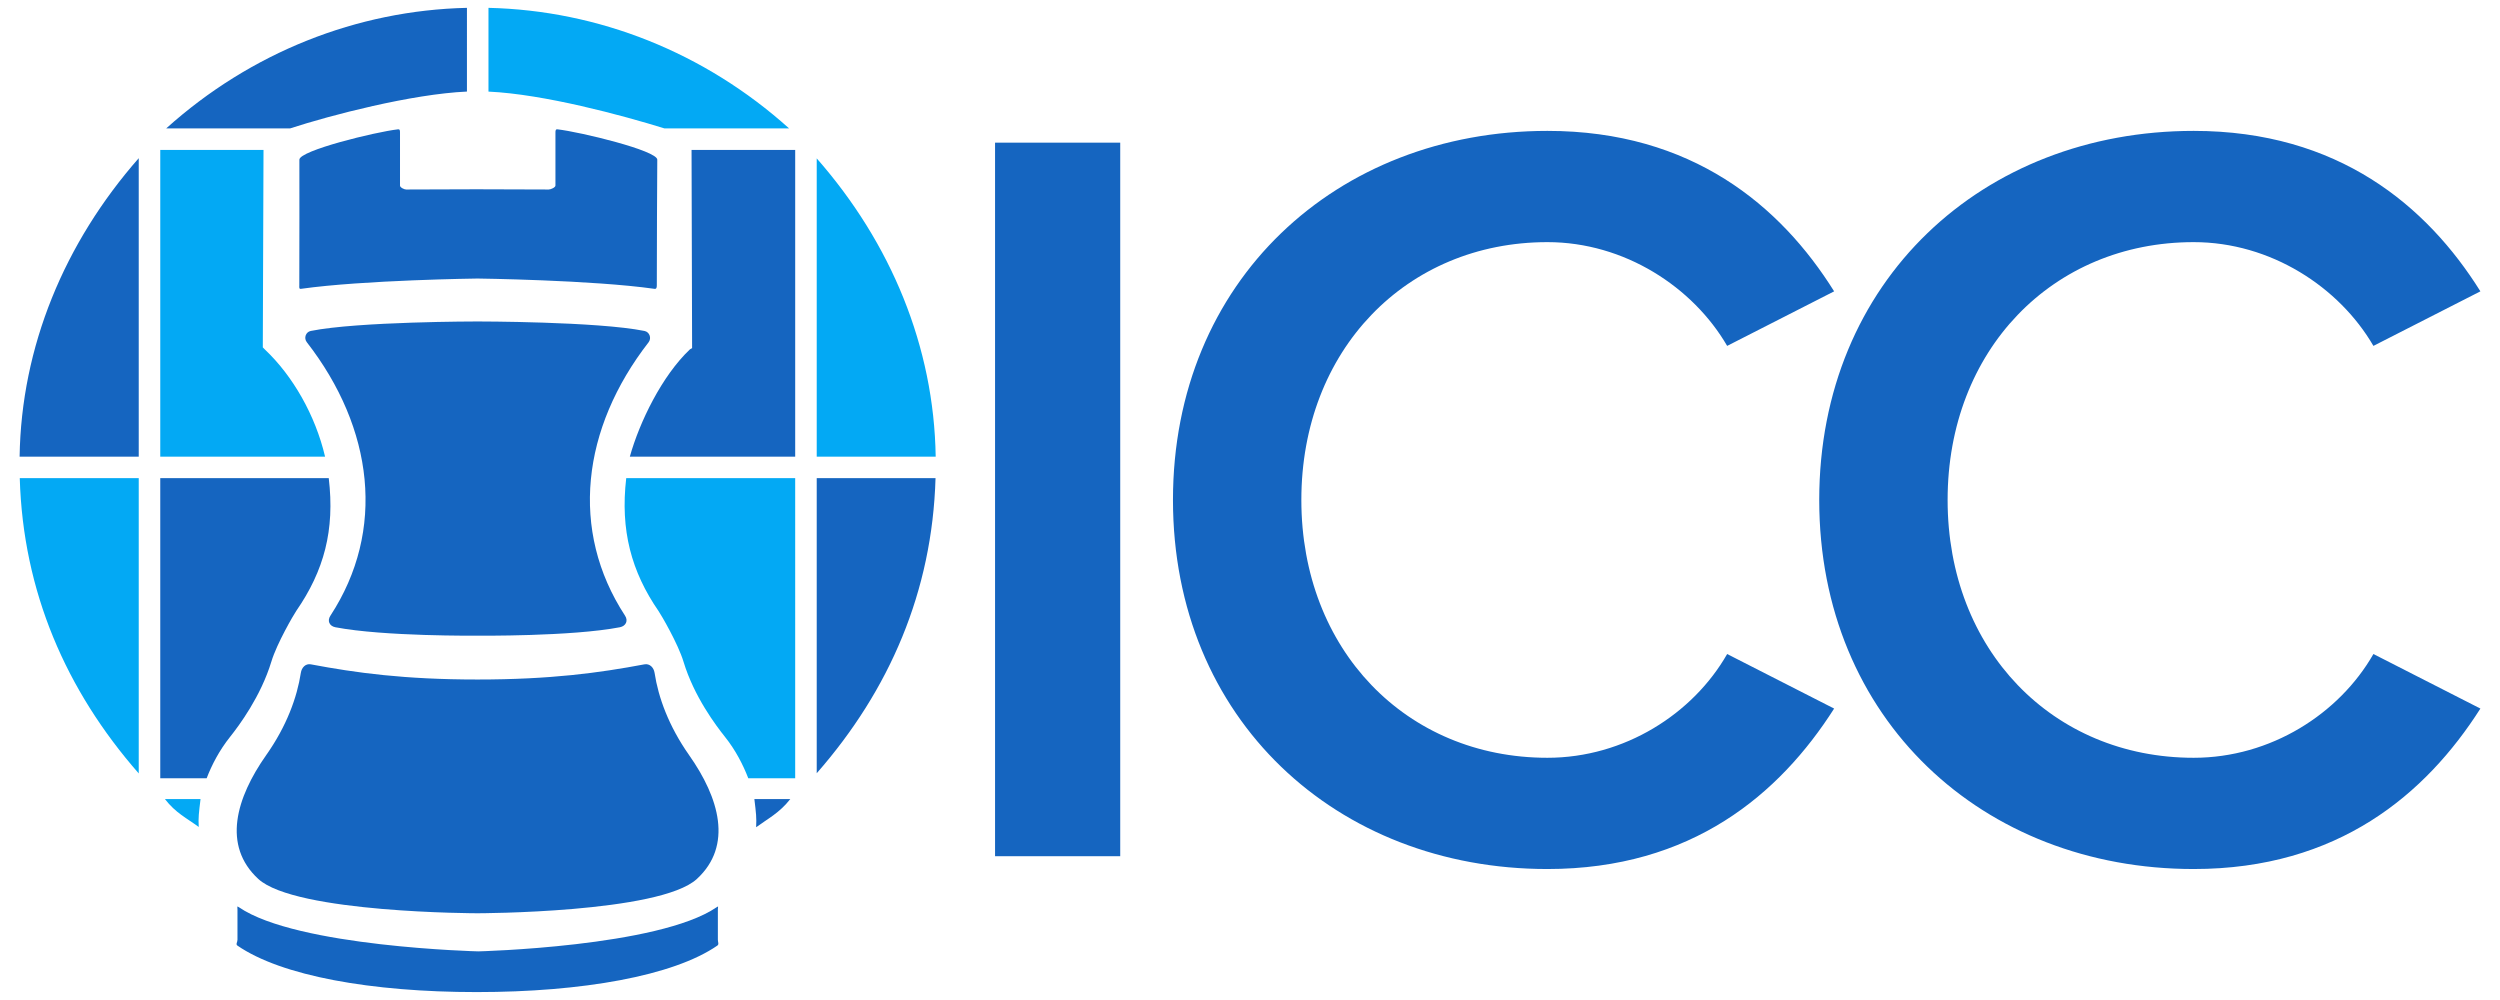 <?xml version="1.0" encoding="utf-8"?>
<!-- Generator: Adobe Illustrator 18.1.1, SVG Export Plug-In . SVG Version: 6.00 Build 0)  -->
<!DOCTYPE svg PUBLIC "-//W3C//DTD SVG 1.1 Tiny//EN" "http://www.w3.org/Graphics/SVG/1.1/DTD/svg11-tiny.dtd">
<svg version="1.1" baseProfile="tiny" xmlns:x="http://ns.adobe.com/Extensibility/1.0/" xmlns:i="http://ns.adobe.com/AdobeIllustrator/10.0/" xmlns:graph="http://ns.adobe.com/Graphs/1.0/"
	 xmlns="http://www.w3.org/2000/svg" xmlns:xlink="http://www.w3.org/1999/xlink" xmlns:a="http://ns.adobe.com/AdobeSVGViewerExtensions/3.0/"
	 x="0px" y="0px" viewBox="0 0 637.55 255" xml:space="preserve">
<g id="BG">
</g>
<g id="Vertical_tagline">
	<g id="ICC_Symbol">
		<g id="_x31_6_px_modified">
		</g>
		<g id="_x31_6_px_modified_1_">
		</g>
	</g>
</g>
<g id="Vertical">
</g>
<g id="Horizontal_tagline">
</g>
<g id="Horizontal">
</g>
<g id="SVG">
	<g>
		<g>
			<g>
				<path fill="#03A9F4" d="M42.06,203.78c2.74,3.56,5.63,4.91,8.62,7.11c-0.13-2.4,0.03-3.54,0.46-7.11H42.06z"/>
				<path fill="#03A9F4" d="M201.24,32.75C179.66,13.35,152.61,2.65,124.57,2v21.36c14.13,0.65,34.02,6.02,44.89,9.39H201.24z"/>
				<path fill="#03A9F4" d="M208.28,116.46h30.34c-0.43-28.04-11.36-54.45-30.34-76.07V116.46z"/>
				<path fill="#03A9F4" d="M202.79,121.94h-43.09c-1.54,13.28,1.29,23.82,8.28,33.95c0.65,0.95,4.93,8.24,6.34,12.89
					c2.69,8.87,8.26,16.24,10.53,19.09c2.74,3.42,4.68,7.23,5.98,10.61h11.96V121.94z"/>
				<path fill="#03A9F4" d="M67.57,89.15l-0.55-0.56l0.18-50.35H40.87v78.22H82.9C80.43,105.91,74.67,95.85,67.57,89.15z"/>
				<path fill="#03A9F4" d="M35.38,121.94H5.04c0.83,28.89,11.79,54.13,30.34,75.3V121.94z"/>
			</g>
			<path fill="#1565C0" d="M201.54,203.78h-9.16c0.43,3.56,0.58,4.76,0.45,7.18C195.78,208.8,198.74,207.34,201.54,203.78z"/>
			<path fill="#1565C0" d="M73.97,32.75c10.34-3.37,30.99-8.76,45.11-9.4V2C91.05,2.64,63.96,13.35,42.38,32.75H73.97z"/>
			<path fill="#1565C0" d="M160.62,116.46h42.17V38.23h-26.43l0.14,50.55l-0.55,0.31C168.85,95.8,163.09,107.6,160.62,116.46z"/>
			<path fill="#1565C0" d="M208.28,121.94v75.25c18.55-21.16,29.47-46.37,30.3-75.25H208.28z"/>
			<path fill="#1565C0" d="M58.68,187.91c2.26-2.84,7.82-10.28,10.53-19.2c1.4-4.63,5.69-11.96,6.34-12.91
				c7.09-10.27,9.87-20.58,8.29-33.86H40.87v76.54h11.83C53.99,195.1,55.94,191.34,58.68,187.91z"/>
			<path fill="#1565C0" d="M35.38,116.46V40.34C16.41,61.96,5.43,88.41,5,116.46H35.38z"/>
			<path fill="#1565C0" d="M177.72,224.15c-9.46,8.71-55.96,8.75-55.96,8.75s-46.42-0.04-55.89-8.75
				c-9.23-8.51-5.67-20.67,2.03-31.6c5.21-7.39,7.86-14.71,8.82-20.96c0.21-1.37,1.22-2.42,2.55-2.17
				c11.51,2.17,23.88,3.87,42.5,3.87s31.06-1.7,42.57-3.87c1.35-0.25,2.38,0.81,2.59,2.17c0.95,6.25,3.6,13.57,8.79,20.96
				C183.43,203.48,186.95,215.64,177.72,224.15z"/>
			<path fill="#1565C0" d="M166.92,73.66c-15.93-2.26-45.15-2.63-45.15-2.63s-29.07,0.37-45.03,2.63c-0.52,0.06-0.41-0.41-0.41-0.93
				c0-5.34,0.06-30.46,0.02-32.01c0-2.32,19.3-7.06,25.15-7.74c0.5-0.06,0.51,0.35,0.51,0.87v13.47c0,0.5,1.09,1.01,1.56,1.01
				l17.92-0.06l18.45,0.06c0.5,0,1.71-0.52,1.71-1.01V33.85c0-0.52,0.03-0.93,0.52-0.87c5.86,0.68,25.45,5.42,25.45,7.74
				c-0.04,1.55-0.12,26.67-0.12,32.01C167.49,73.25,167.46,73.73,166.92,73.66z"/>
			<path fill="#1565C0" d="M165.41,87.28c-17.05,21.96-20.2,48.01-6.02,69.72c0.87,1.3,0.23,2.65-1.3,2.96
				c-12.33,2.38-36.32,2.15-36.32,2.15s-23.9,0.23-36.26-2.15c-1.53-0.31-2.11-1.66-1.24-2.96c14.18-21.71,11.03-47.76-6.02-69.72
				c-0.83-1.06-0.29-2.61,0.99-2.88c12.02-2.42,42.53-2.42,42.53-2.42s30.59,0,42.59,2.42C165.65,84.67,166.21,86.23,165.41,87.28z"
				/>
			<path fill="#1565C0" d="M183.07,231.93v7.74c0,0.58,0.34,1.14-0.13,1.47c-11.17,7.72-34.47,11.86-61.37,11.86
				s-49.85-4.14-61.03-11.86c-0.48-0.33,0.02-0.89,0.02-1.47v-7.74c0-0.72-0.21-0.95,0.41-0.54c14.78,10.1,61.01,11.23,61.01,11.23
				s45.94-1.14,60.74-11.23C183.34,230.98,183.07,231.21,183.07,231.93z"/>
		</g>
		<g>
			<path fill="#1565C0" d="M253.76,218.35V36.38h31.92v181.97H253.76z"/>
			<path fill="#1565C0" d="M299.13,127.5c0-55.93,41.74-94.12,95.49-94.12c36.83,0,59.48,19.1,73.12,40.92l-27.28,13.91
				c-8.73-15.01-26.19-26.46-45.84-26.46c-36.01,0-62.75,27.56-62.75,65.75c0,38.2,26.74,65.75,62.75,65.75
				c19.64,0,37.11-11.19,45.84-26.46l27.28,13.91c-13.91,21.83-36.29,40.92-73.12,40.92C340.87,221.63,299.13,183.43,299.13,127.5z"
				/>
			<path fill="#1565C0" d="M463.94,127.5c0-55.93,41.74-94.12,95.49-94.12c36.83,0,59.48,19.1,73.12,40.92l-27.28,13.91
				c-8.73-15.01-26.19-26.46-45.84-26.46c-36.01,0-62.75,27.56-62.75,65.75c0,38.2,26.74,65.75,62.75,65.75
				c19.64,0,37.1-11.19,45.84-26.46l27.28,13.91c-13.91,21.83-36.29,40.92-73.12,40.92C505.69,221.63,463.94,183.43,463.94,127.5z"
				/>
		</g>
	</g>
	<g id="New_Symbol_1">
	</g>
</g>
<g id="Symbol">
	<g id="_x31_6_px_modified_2_">
	</g>
	<g id="New_Symbol_1_1_">
	</g>
</g>
</svg>
